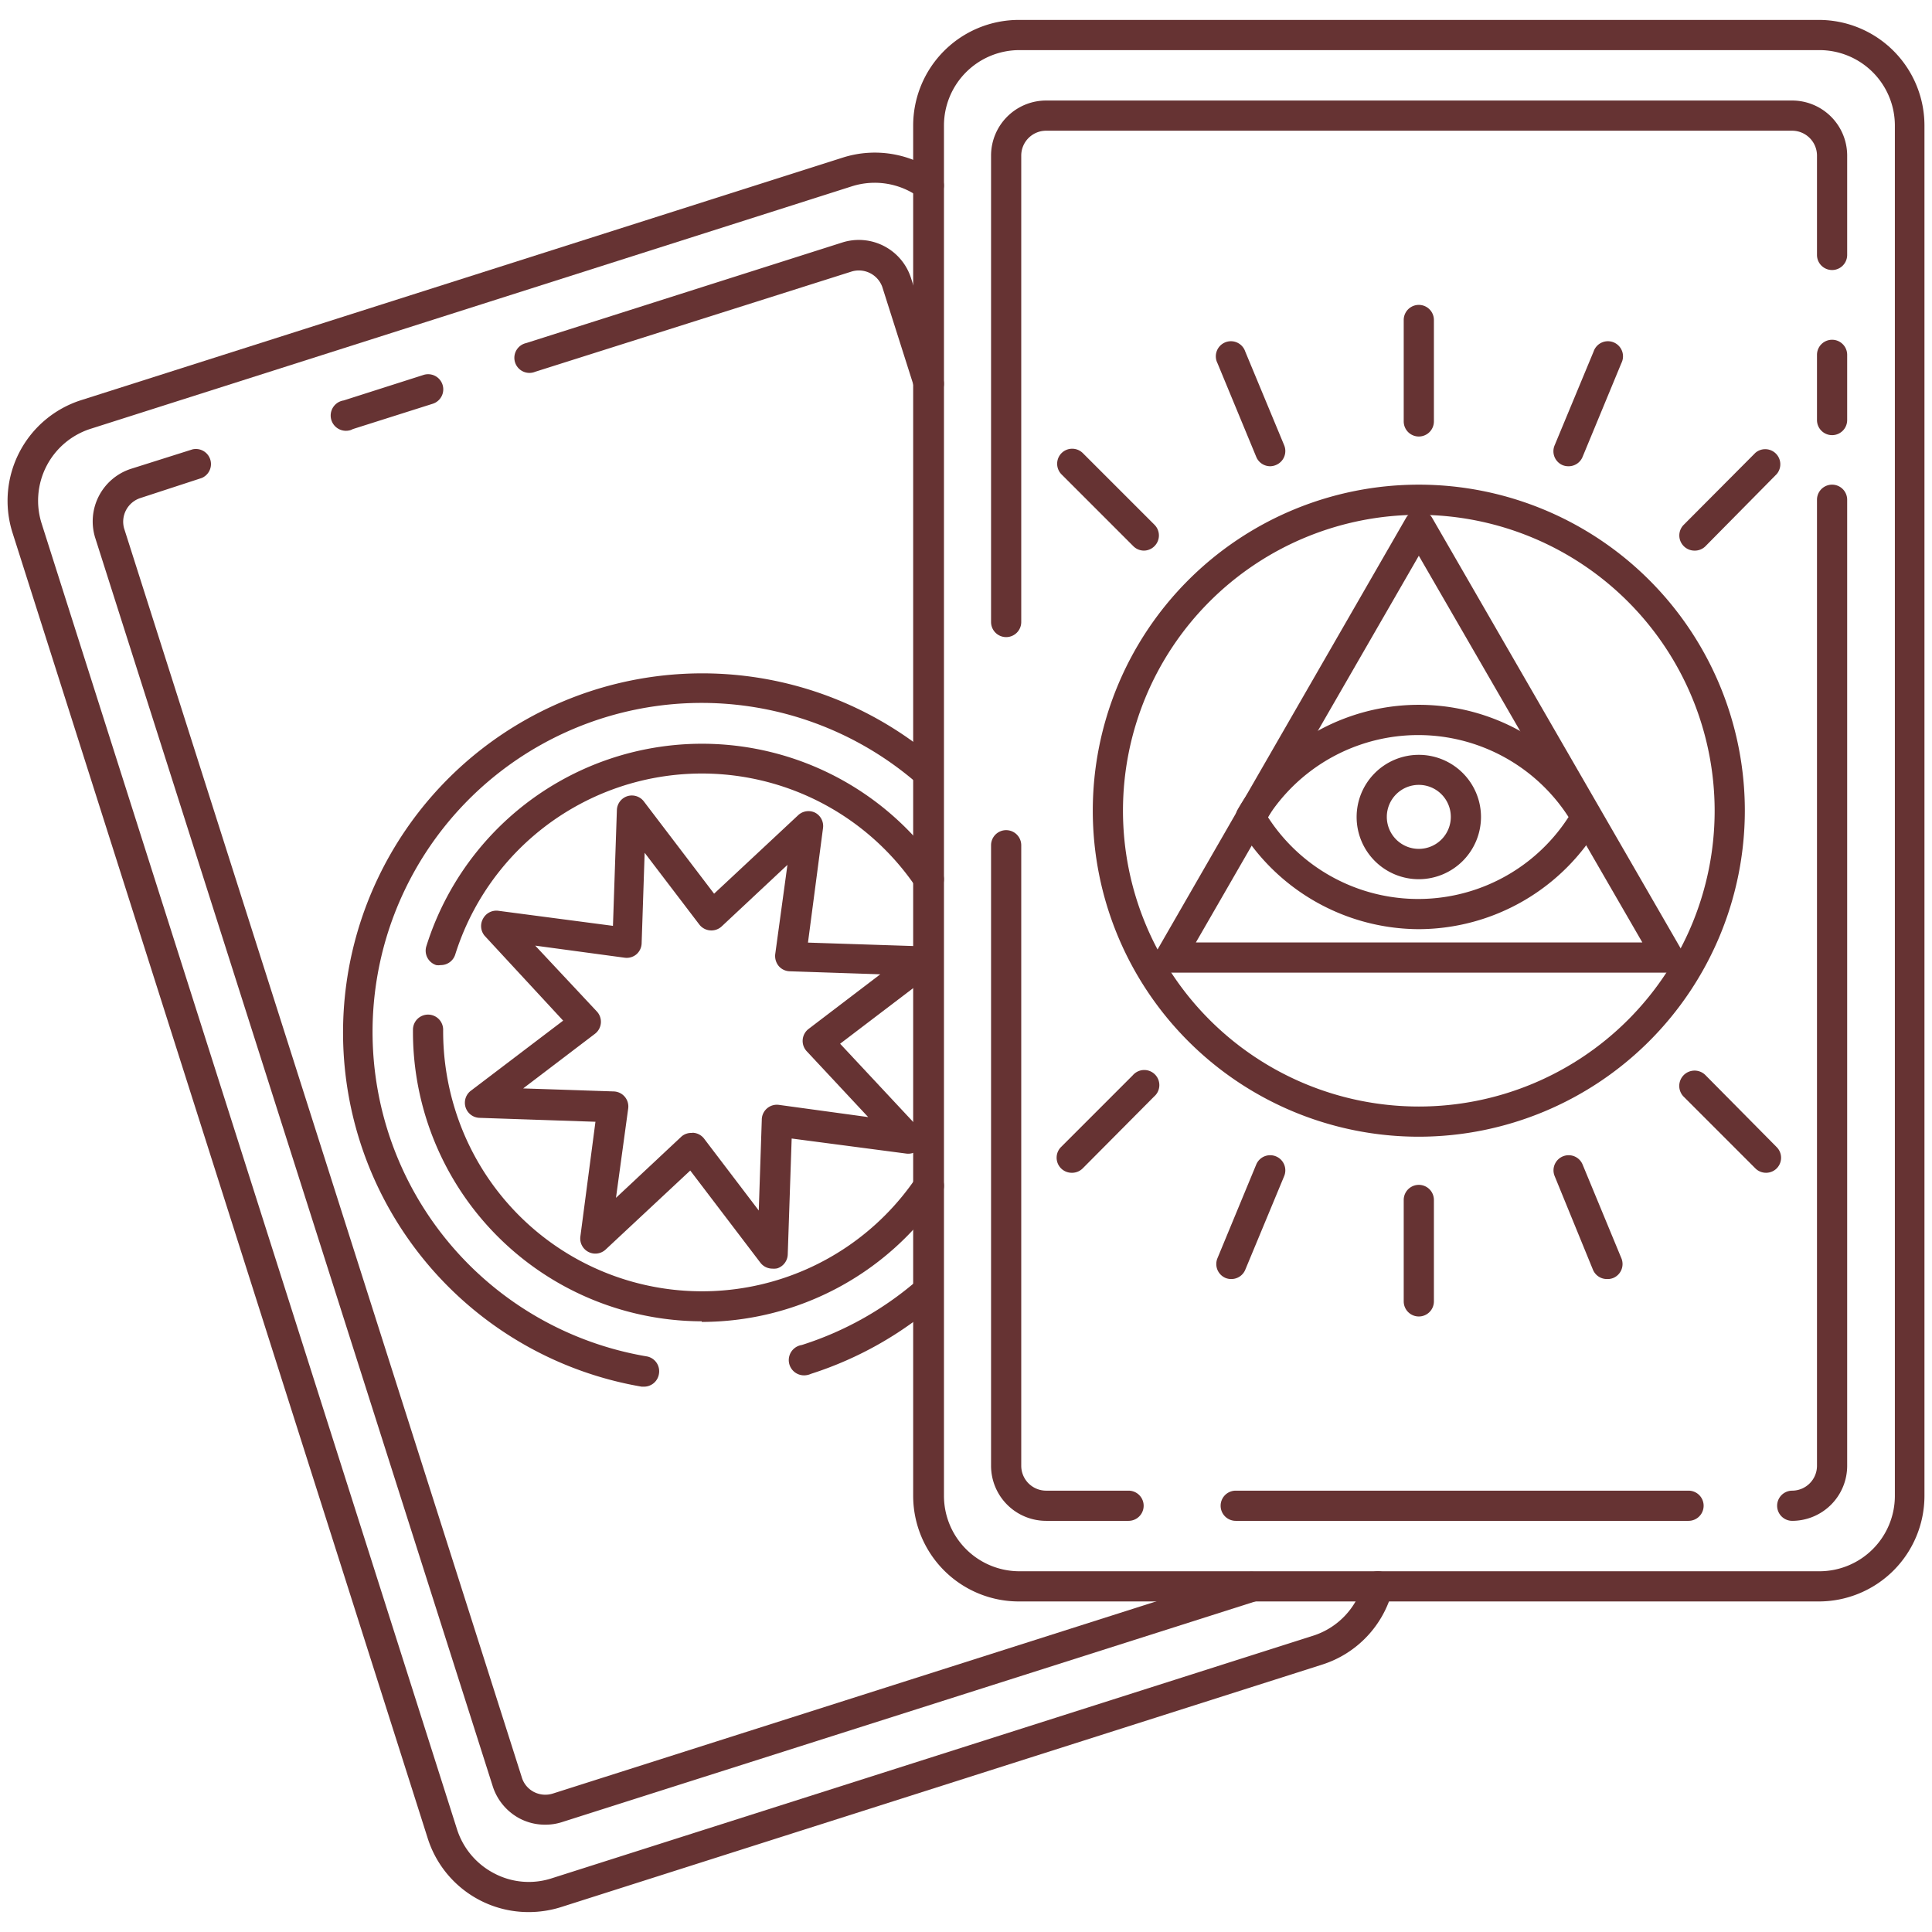 <?xml version="1.0"?>
<svg xmlns="http://www.w3.org/2000/svg" xmlns:xlink="http://www.w3.org/1999/xlink" xmlns:svgjs="http://svgjs.com/svgjs" version="1.1" width="512" height="512" x="0" y="0" viewBox="0 0 128 128" style="enable-background:new 0 0 512 512" xml:space="preserve" class=""><g><path d="m118.74 100.76a1 1 0 0 1 0-2 1.65 1.65 0 0 0 1.64-1.65v-64a1 1 0 0 1 2 0v64a3.65 3.65 0 0 1 -3.64 3.65z" fill="#663333" data-original="#000000" class=""/><path d="m121.38 28.83a1 1 0 0 1 -1-1v-4.32a1 1 0 1 1 2 0v4.32a1 1 0 0 1 -1 1z" fill="#663333" data-original="#000000" class=""/><path d="m66.66 42.21a1 1 0 0 1 -1-1v-30.9a3.65 3.65 0 0 1 3.64-3.65h49.44a3.65 3.65 0 0 1 3.64 3.65v6.58a1 1 0 0 1 -2 0v-6.58a1.65 1.65 0 0 0 -1.64-1.65h-49.44a1.65 1.65 0 0 0 -1.64 1.65v30.9a1 1 0 0 1 -1 1z" fill="#663333" data-original="#000000" class=""/><path d="m74.77 100.76h-5.47a3.65 3.65 0 0 1 -3.64-3.65v-41.11a1 1 0 0 1 2 0v41.11a1.65 1.65 0 0 0 1.64 1.65h5.47a1 1 0 0 1 0 2z" fill="#663333" data-original="#000000" class=""/><path d="m111.87 100.76h-30a1 1 0 0 1 0-2h30a1 1 0 0 1 0 2z" fill="#663333" data-original="#000000" class=""/><path d="m120.5 106.1h-53a7 7 0 0 1 -7-7v-90.78a7 7 0 0 1 7-7h53a7 7 0 0 1 7 7v90.78a7 7 0 0 1 -7 7zm-52.96-102.78a5 5 0 0 0 -5 5v90.78a5 5 0 0 0 5 5h53a5 5 0 0 0 5-5v-90.78a5 5 0 0 0 -5-5z" fill="#663333" data-original="#000000" class=""/><path d="m94 75.31a21.6 21.6 0 1 1 21.6-21.6 21.62 21.62 0 0 1 -21.6 21.6zm0-41.2a19.6 19.6 0 1 0 19.6 19.6 19.62 19.62 0 0 0 -19.6-19.6z" fill="#663333" data-original="#000000" class=""/><path d="m110.54 64.44h-33a1 1 0 0 1 -.87-.5 1 1 0 0 1 0-1l16.48-28.62a1 1 0 0 1 1.74 0l16.52 28.62a1 1 0 0 1 0 1 1 1 0 0 1 -.87.5zm-31.31-2h29.58l-14.81-25.62z" fill="#663333" data-original="#000000" class=""/><path d="m94 61.56a13.94 13.94 0 0 1 -12-6.93 1 1 0 0 1 0-1 13.85 13.85 0 0 1 24 0 1 1 0 0 1 0 1 13.94 13.94 0 0 1 -12 6.93zm-10-7.43a11.85 11.85 0 0 0 19.92 0 11.85 11.85 0 0 0 -19.92 0z" fill="#663333" data-original="#000000" class=""/><path d="m94 58.25a4.12 4.12 0 1 1 4.12-4.12 4.13 4.13 0 0 1 -4.12 4.12zm0-6.25a2.12 2.12 0 1 0 2.12 2.12 2.12 2.12 0 0 0 -2.12-2.12z" fill="#663333" data-original="#000000" class=""/><path d="m106.46 84.74a1 1 0 0 1 -.92-.61l-2.54-6.21a1 1 0 0 1 .55-1.31 1 1 0 0 1 1.3.54l2.57 6.21a1 1 0 0 1 -.54 1.31 1 1 0 0 1 -.42.07z" fill="#663333" data-original="#000000" class=""/><path d="m84.15 30.89a1 1 0 0 1 -.92-.62l-2.57-6.21a1 1 0 1 1 1.84-.77l2.58 6.21a1 1 0 0 1 -.55 1.31 1 1 0 0 1 -.38.08z" fill="#663333" data-original="#000000" class=""/><path d="m81.58 84.74a1 1 0 0 1 -.38-.07 1 1 0 0 1 -.54-1.31l2.57-6.21a1 1 0 0 1 1.3-.54 1 1 0 0 1 .55 1.31l-2.58 6.21a1 1 0 0 1 -.92.61z" fill="#663333" data-original="#000000" class=""/><path d="m103.89 30.89a1 1 0 0 1 -.38-.08 1 1 0 0 1 -.51-1.31l2.58-6.21a1 1 0 1 1 1.84.77l-2.57 6.21a1 1 0 0 1 -.96.62z" fill="#663333" data-original="#000000" class=""/><path d="m71 77.7a1 1 0 0 1 -.7-1.71l4.75-4.75a1 1 0 1 1 1.41 1.41l-4.72 4.75a1 1 0 0 1 -.74.3z" fill="#663333" data-original="#000000" class=""/><path d="m112.25 36.48a1 1 0 0 1 -.7-.3 1 1 0 0 1 0-1.41l4.75-4.77a1 1 0 0 1 1.41 1.41l-4.71 4.77a1 1 0 0 1 -.75.3z" fill="#663333" data-original="#000000" class=""/><path d="m75.79 36.48a1 1 0 0 1 -.71-.3l-4.75-4.75a1 1 0 0 1 0-1.41 1 1 0 0 1 1.41 0l4.75 4.75a1 1 0 0 1 0 1.41 1 1 0 0 1 -.7.3z" fill="#663333" data-original="#000000" class=""/><path d="m117 77.7a1 1 0 0 1 -.71-.3l-4.75-4.75a1 1 0 1 1 1.46-1.41l4.71 4.76a1 1 0 0 1 0 1.41 1 1 0 0 1 -.71.29z" fill="#663333" data-original="#000000" class=""/><path d="m94 28.92a1 1 0 0 1 -1-1v-6.72a1 1 0 0 1 2 0v6.72a1 1 0 0 1 -1 1z" fill="#663333" data-original="#000000" class=""/><path d="m94 87.22a1 1 0 0 1 -1-1v-6.72a1 1 0 0 1 2 0v6.72a1 1 0 0 1 -1 1z" fill="#663333" data-original="#000000" class=""/><path d="m51.17 84.05a1 1 0 0 1 -.79-.39l-4.65-6.11-5.61 5.24a1 1 0 0 1 -1.67-.86l1-7.61-7.68-.26a1 1 0 0 1 -.57-1.8l6.11-4.64-5.2-5.62a1 1 0 0 1 -.11-1.13 1 1 0 0 1 1-.53l7.61 1 .26-7.67a1 1 0 0 1 .69-.92 1 1 0 0 1 1.1.35l4.65 6.11 5.58-5.21a1 1 0 0 1 1.11-.16 1 1 0 0 1 .53 1l-1 7.61 7.67.25a1 1 0 0 1 .92.7 1 1 0 0 1 -.35 1.1l-6.11 4.65 5.24 5.61a1 1 0 0 1 .16 1.14 1 1 0 0 1 -1 .53l-7.61-1-.26 7.68a1 1 0 0 1 -.69.92 1.06 1.06 0 0 1 -.33.02zm-5.31-9h.08a1 1 0 0 1 .71.39l3.62 4.76.2-6a1 1 0 0 1 1.13-1l5.92.81-4.08-4.37a1 1 0 0 1 .13-1.47l4.75-3.62-6-.2a1 1 0 0 1 -.73-.35 1.05 1.05 0 0 1 -.23-.78l.81-5.92-4.36 4.08a1 1 0 0 1 -.77.26 1 1 0 0 1 -.71-.39l-3.62-4.75-.2 6a1 1 0 0 1 -.35.73 1 1 0 0 1 -.78.22l-5.92-.8 4.08 4.36a1 1 0 0 1 -.12 1.48l-4.76 3.62 6 .2a1 1 0 0 1 .73.35 1 1 0 0 1 .23.78l-.81 5.92 4.36-4.08a1 1 0 0 1 .69-.22z" fill="#663333" data-original="#000000" class=""/><path d="m35 126.68a7 7 0 0 1 -6.66-4.88l-27.51-86.5a7 7 0 0 1 4.55-8.79l50.46-16.07a7 7 0 0 1 6.29 1.05 1 1 0 0 1 .21 1.4 1 1 0 0 1 -1.4.21 5 5 0 0 0 -4.49-.76l-50.45 16.07a5 5 0 0 0 -3.24 6.28l27.52 86.51a5 5 0 0 0 2.47 2.92 4.91 4.91 0 0 0 3.81.32l50.44-16.07a5 5 0 0 0 3.32-3.52 1 1 0 1 1 1.94.5 7 7 0 0 1 -4.65 4.93l-50.44 16.07a7.11 7.11 0 0 1 -2.17.33z" fill="#663333" data-original="#000000" class=""/><path d="m36.12 120.89a3.61 3.61 0 0 1 -1.67-.4 3.68 3.68 0 0 1 -1.8-2.13l-26.34-82.72a3.66 3.66 0 0 1 2.37-4.58l4.08-1.29a1 1 0 0 1 .6 1.9l-4.07 1.33a1.65 1.65 0 0 0 -1.07 2l26.34 82.72a1.61 1.61 0 0 0 .81 1 1.65 1.65 0 0 0 1.25.11l46.06-14.67a1 1 0 0 1 .61 1.9l-46.06 14.66a3.57 3.57 0 0 1 -1.11.17z" fill="#663333" data-original="#000000" class=""/><path d="m23.07 28.53a1 1 0 0 1 -.3-2l5.29-1.69a1 1 0 1 1 .61 1.91l-5.3 1.68a.79.79 0 0 1 -.3.1z" fill="#663333" data-original="#000000" class=""/><path d="m61.54 26.43a1 1 0 0 1 -.95-.7l-2.14-6.73a1.65 1.65 0 0 0 -2.06-1l-20.93 6.63a1 1 0 1 1 -.6-1.9l20.93-6.66a3.63 3.63 0 0 1 4.57 2.36l2.13 6.69a1 1 0 0 1 -.65 1.26 1 1 0 0 1 -.3.05z" fill="#663333" data-original="#000000" class=""/><path d="m53.42 91.11a1 1 0 0 1 -.3-2 21.72 21.72 0 0 0 7.76-4.38 1 1 0 0 1 1.32 1.5 23.9 23.9 0 0 1 -8.47 4.79 1.1 1.1 0 0 1 -.31.09z" fill="#663333" data-original="#000000" class=""/><path d="m42.68 91.87h-.17a23.8 23.8 0 1 1 19.69-41.37 1 1 0 0 1 -1.32 1.5 21.8 21.8 0 1 0 -18 37.87 1 1 0 0 1 .78 1.13 1 1 0 0 1 -.98.87z" fill="#663333" data-original="#000000" class=""/><path d="m46.49 87.54a19.18 19.18 0 0 1 -19.13-19.32 1 1 0 1 1 2 0 17.4 17.4 0 0 0 .81 5.35 17.13 17.13 0 0 0 30.54 4.43 1 1 0 0 1 1.66 1.12 19.16 19.16 0 0 1 -15.88 8.46z" fill="#663333" data-original="#000000" class=""/><path d="m29.2 63.94a1 1 0 0 1 -.3 0 1 1 0 0 1 -.65-1.26 19.14 19.14 0 0 1 34.12-4.98 1 1 0 0 1 -.27 1.38 1 1 0 0 1 -1.39-.27 17.13 17.13 0 0 0 -30.55 4.43 1 1 0 0 1 -.96.7z" fill="#663333" data-original="#000000" class=""/></g></svg>
